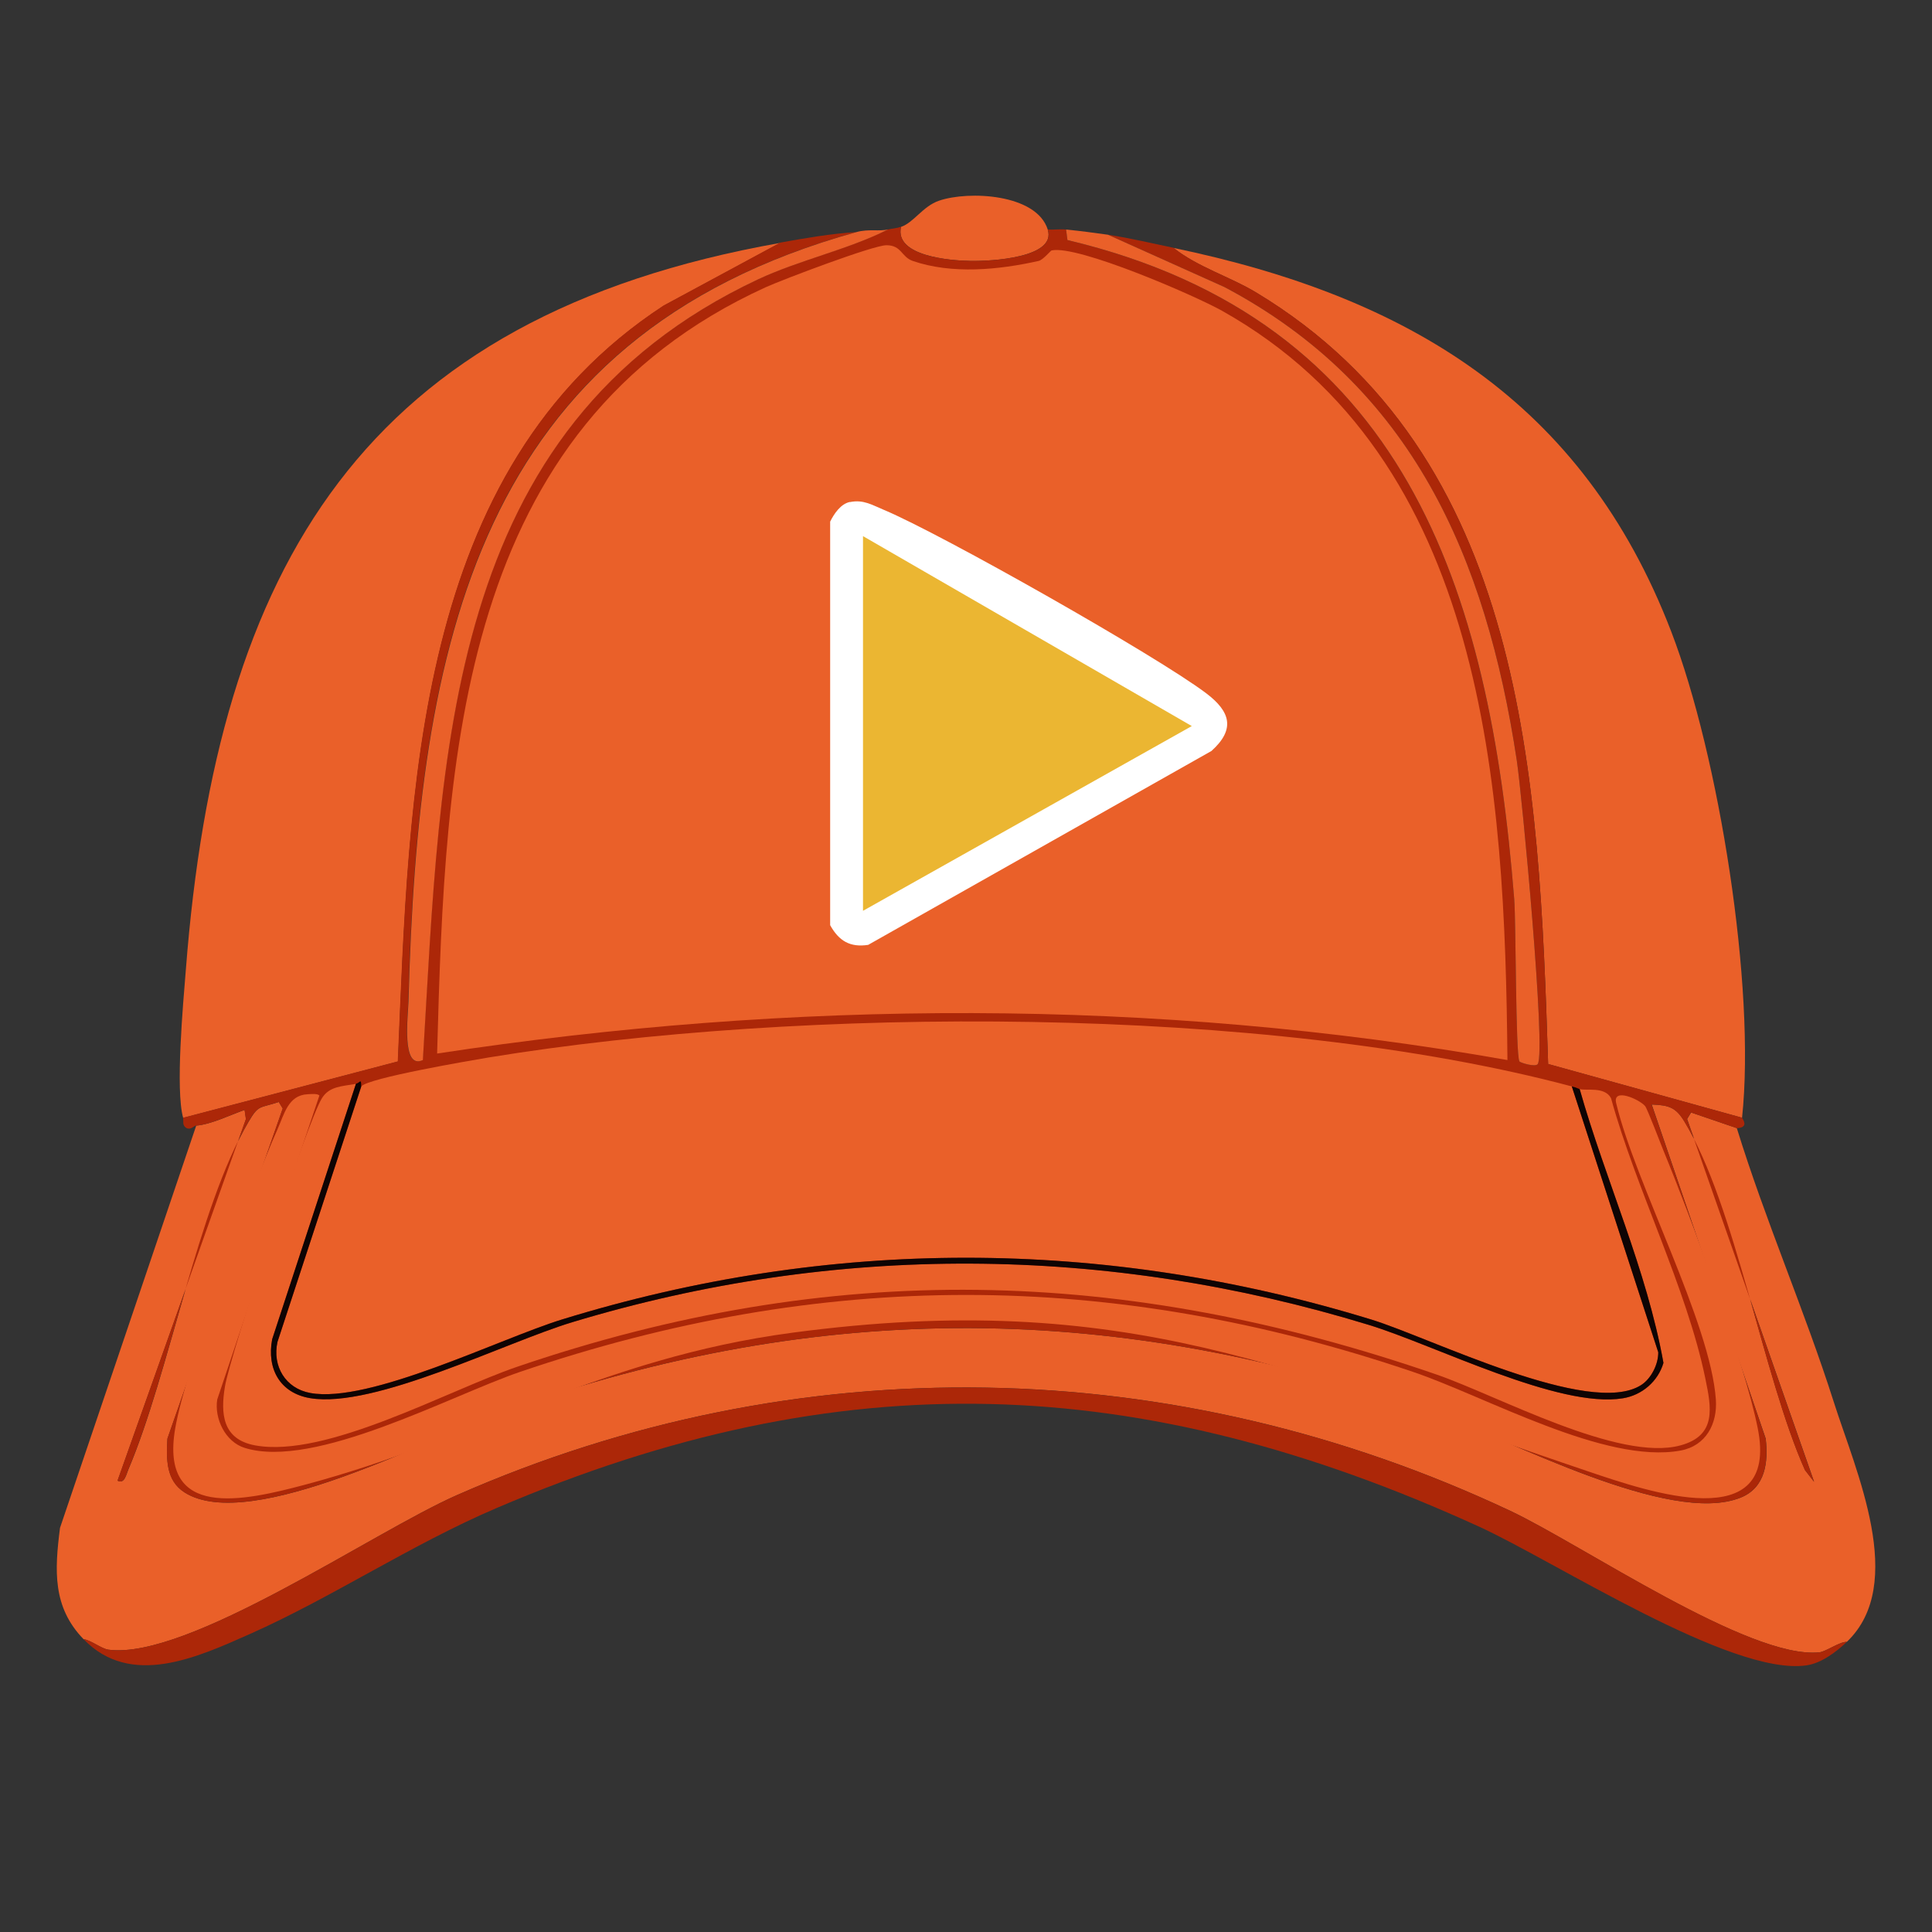 <?xml version="1.0" encoding="UTF-8"?>
<svg id="Layer_1" xmlns="http://www.w3.org/2000/svg" baseProfile="tiny" version="1.2" viewBox="0 0 160 160">
  <rect x="0" y="0" width="160" height="160" fill="#333333" stroke="none"/>
  <!-- Generator: Adobe Illustrator 29.4.0, SVG Export Plug-In . SVG Version: 2.1.0 Build 152)  -->
  <g id="Generative_Object">
    <g>
      <g>
        <path d="M64.64,20.1l-9.66,5.21c-20.78,13.56-21.05,40.3-22.02,62.6l-17.79,4.67c-.66-2.31,0-9.52.22-12.26,2.59-33.5,14.73-54.1,49.26-60.21Z" fill="#ea6029"/>
        <path d="M144.27,92.57l-16.06-4.45c-.76-23.54-1.8-50.41-24.19-63.9-2.21-1.33-4.8-2.08-6.84-3.69,19.4,4.04,33.89,12.68,41.23,31.79,3.94,10.25,7.01,29.4,5.86,40.25Z" fill="#ea6029"/>
        <path d="M86.77,19.01c.74,2.34-4.7,2.63-6.4,2.6s-6.31-.4-5.75-2.82c1.07-.37,1.8-1.71,3.15-2.17,2.45-.84,8.07-.57,9,2.39Z" fill="#ea6029"/>
      </g>
      <g>
        <path d="M143.84,93.44c2.36,7.65,5.6,15.05,8.03,22.68,1.82,5.72,6.09,15.06,1.08,19.85-.62-.01-1.73.81-2.28.87-5.79.6-19.66-8.92-25.6-11.72-27.8-13.08-59.06-13.7-87.23-1.3-6.96,3.06-22.26,13.67-28.86,12.8-.57-.07-1.49-.81-2.06-.87-2.58-2.66-2.4-5.7-1.95-9.22l11.28-33.31c1.27-.11,2.8-.88,4.01-1.3l.11.76-10.63,29.94c.56.32.72-.52.87-.87,3.43-8.06,5.77-21.7,9.98-28.86.85-1.44.9-1.09,2.5-1.63l.33.54-9.55,27.34c-.09,1.66-.14,3.46,1.41,4.45,5.46,3.49,20.65-4.67,26.47-6.73,26.33-9.31,50.94-9.09,77.25.22,5.92,2.1,19.3,9.33,25.17,6.94,2.05-.83,2.28-2.96,2.06-4.88l-9.44-27.67c1.46.05,2.01.26,2.71,1.41,4.26,7.04,6.48,20.99,9.98,28.86l.76.98-10.52-30.05.33-.54,3.8,1.3Z" fill="#ea6029"/>
        <path d="M152.95,135.97c-.87.83-2.12,1.78-3.36,1.95-6.24.89-20.81-8.62-27.12-11.5-28.06-12.81-52.84-13.74-81.37-1.52-7.04,3.01-13.59,7.39-20.4,10.42-4.37,1.94-9.87,4.48-13.78.43.57.05,1.49.79,2.06.87,6.6.86,21.9-9.74,28.86-12.8,28.17-12.4,59.43-11.77,87.23,1.3,5.95,2.8,19.82,12.31,25.6,11.72.55-.06,1.66-.88,2.28-.87Z" fill="#ac2708"/>
        <g>
          <path d="M74.62,18.79c-.56,2.42,4,2.79,5.75,2.82s7.14-.26,6.4-2.6c.5.03,1.02-.05,1.52,0l.11.87c27.94,6.64,34.94,28.81,37,54.57.15,1.88.11,12.86.43,13.45.06.11,1.33.5,1.52.22.7-1.05-1.31-22.33-1.74-25.17-2.54-16.76-8.65-30.93-24.19-39.17l-9.66-4.34c1.8.27,3.64.71,5.42,1.08,2.04,1.61,4.62,2.36,6.84,3.69,22.39,13.49,23.43,40.37,24.19,63.9l16.06,4.45c0,.07.65.82-.43.87l-3.8-1.3-.33.54,10.52,30.05-.76-.98c-3.5-7.87-5.72-21.82-9.98-28.86-.7-1.15-1.25-1.36-2.71-1.41l9.44,27.67c.22,1.92-.01,4.05-2.06,4.88-5.87,2.38-19.25-4.85-25.17-6.94-26.31-9.31-50.92-9.53-77.25-.22-5.82,2.06-21.02,10.22-26.47,6.73-1.55-.99-1.5-2.79-1.41-4.45l9.55-27.34-.33-.54c-1.59.54-1.65.19-2.5,1.63-4.21,7.16-6.55,20.8-9.98,28.86-.15.35-.31,1.19-.87.87l10.63-29.94-.11-.76c-1.21.42-2.75,1.19-4.01,1.3-.21.02-.4.35-.76.22-.45-.25-.24-.58-.33-.87l17.79-4.67c.97-22.3,1.25-49.04,22.02-62.6l9.66-5.21c2.08-.37,4.18-.74,6.29-.87-31.52,8.71-36.32,34.34-37.1,63.69-.03,1.26-.6,5.71,1.19,4.88,1.54-25.22,1.61-52.38,27.77-64.66,3.47-1.63,7.42-2.46,10.74-4.12.33-.08.74-.1,1.08-.22Z" fill="#ac2708"/>
          <g>
            <g>
              <path d="M130.17,89.97l7.16,22.02c.01,1-.59,2.18-1.41,2.71-4.23,2.72-17.47-3.93-22.35-5.42-22.19-6.81-44.88-6.84-67.05,0-5.14,1.58-15.94,6.98-20.83,6.08-2.06-.38-3.15-2.23-2.71-4.23l6.94-21.16c.58-.7,8.98-2.13,10.52-2.39,25.97-4.26,64.29-4.39,89.72,2.39Z" fill="#ea6029"/>
              <path d="M25.47,90.62c.24-.01.84-.08.98.11l-8.46,25.17c-.25,1.57.66,3.51,2.28,4.01,5.78,1.8,17.04-4.33,22.78-6.29,25.01-8.52,48.97-8.49,73.99,0,6.04,2.05,15.89,7.65,22.13,6.51,2.12-.39,3.07-2.23,2.93-4.23-.45-6.38-6.66-17.87-8.25-24.52-.35-1.35,1.92-.34,2.39.22.19.23,1.27,3.08,1.52,3.69,2.28,5.54,6.69,17.4,7.81,23,1.8,9.02-9.13,5.22-14,3.58-24.61-8.31-38.28-15.19-65.96-11.5-15.93,2.12-26.23,8.83-40.36,12.59-5.04,1.34-12.05,2.95-10.74-4.67.86-4.97,6.26-19.82,8.46-24.74.56-1.24.88-2.85,2.5-2.93Z" fill="#ea6029"/>
              <path d="M29.48,89.75l-6.94,21.16c-.47,2.44.64,4.47,3.15,4.88,5.3.88,16.14-4.61,21.7-6.29,21.77-6.59,44.22-6.43,65.96.22,5.49,1.68,15.73,6.94,21.05,6.08,1.6-.26,2.91-1.4,3.36-2.93-1.39-7.72-4.79-15.1-6.94-22.68.53.17,2.07-.24,2.6.76,2.04,7.45,6.28,15.75,7.81,23.22.49,2.38.97,4.71-2.06,5.53-5.1,1.39-15.12-4.11-20.18-5.86-25.93-8.95-50.09-9.55-76.16-.65-5.77,1.97-15.82,7.59-21.7,6.51-2.73-.5-2.87-2.65-2.5-4.88.45-2.69,6.79-21.87,8.03-23.87.61-.99,1.64-.98,2.82-1.19Z" fill="#ea6029"/>
              <path d="M29.92,89.97l-6.94,21.16c-.44,2,.65,3.85,2.71,4.23,4.89.91,15.69-4.49,20.83-6.08,22.17-6.84,44.86-6.81,67.05,0,4.88,1.5,18.12,8.14,22.35,5.42.82-.53,1.42-1.71,1.41-2.71l-7.16-22.02c.43.11.4.14.65.22,2.15,7.58,5.56,14.95,6.94,22.68-.45,1.53-1.77,2.67-3.36,2.93-5.31.87-15.55-4.4-21.05-6.08-21.75-6.65-44.19-6.8-65.96-.22-5.56,1.68-16.4,7.17-21.7,6.29-2.51-.42-3.61-2.44-3.15-4.88l6.94-21.16c.32-.06.44-.51.43.22Z" fill="#0e0404"/>
            </g>
            <g>
              <path d="M73.53,19.01c-3.32,1.67-7.27,2.5-10.74,4.12-26.17,12.28-26.23,39.44-27.77,64.66-1.79.83-1.23-3.62-1.19-4.88.78-29.34,5.59-54.97,37.1-63.69,1-.28,1.91-.04,2.6-.22Z" fill="#ea6029"/>
              <path d="M91.76,19.44l9.66,4.34c15.55,8.24,21.65,22.41,24.19,39.17.43,2.84,2.44,24.12,1.74,25.17-.19.28-1.46-.11-1.52-.22-.32-.59-.28-11.57-.43-13.45-2.05-25.76-9.06-47.93-37-54.57l-.11-.87c1.12.11,2.35.27,3.47.43Z" fill="#ea6029"/>
              <g>
                <path d="M73.42,20.31c1.25,0,1.22.97,2.17,1.3,3.25,1.12,7.13.74,10.42,0,.37-.08.99-.85,1.08-.87,2.15-.47,11.81,3.71,14.1,4.99,21.91,12.29,23.44,39.55,23.65,62.06-29.23-5.18-59.32-5.01-88.64-.54.67-24.62,1.72-51.85,27.23-63.47,1.42-.64,8.91-3.48,9.98-3.47Z" fill="#ea6029"/>
                <g>
                  <path d="M70.39,41.58c1.13-.23,1.85.25,2.82.65,4.75,1.99,22.64,12.12,26.69,15.19,1.98,1.5,2.44,2.96.43,4.77l-28.43,16.06c-1.52.23-2.43-.34-3.15-1.63v-33.42c.32-.65.87-1.47,1.63-1.63Z" fill="#fff"/>
                  <polygon points="71.47 44.4 98.7 60.13 71.47 75.43 71.47 44.4" fill="#ebb632"/>
                </g>
              </g>
            </g>
          </g>
        </g>
      </g>
    </g>
  </g>
  <rect x="324.87" y="32.86" width=".66" height="0" fill="#fff"/>
</svg>